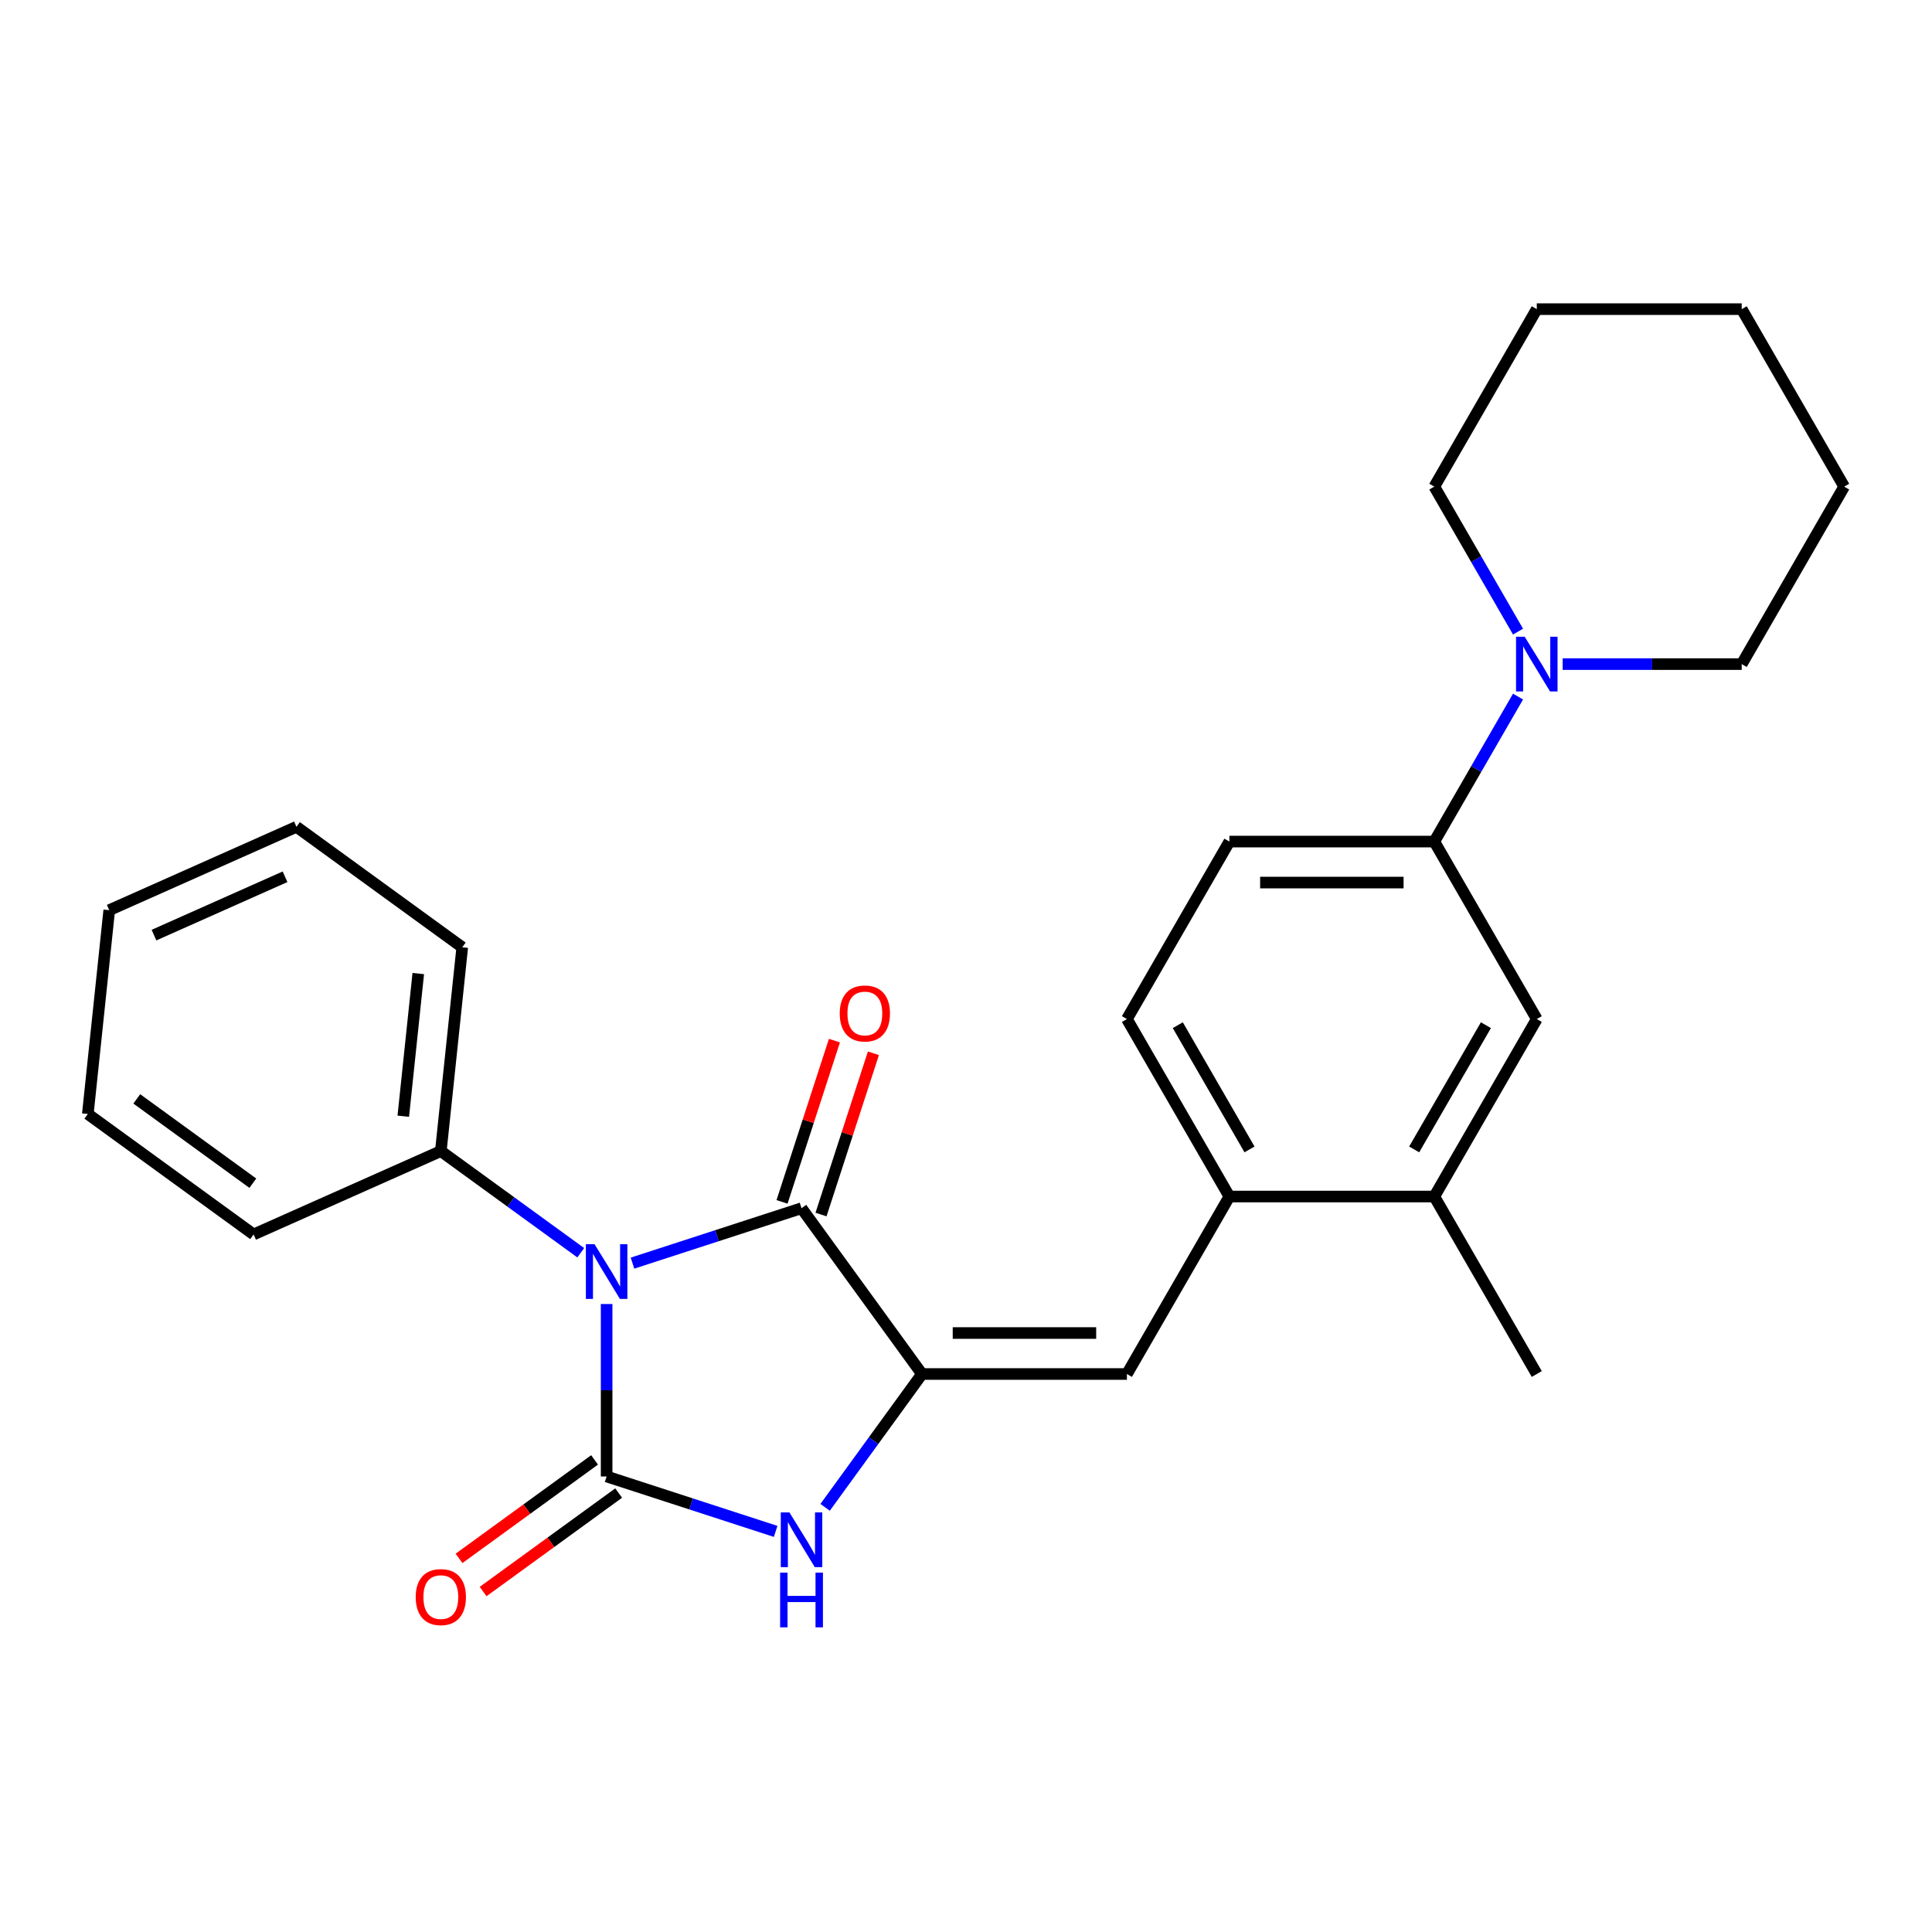 <?xml version='1.0' encoding='iso-8859-1'?>
<svg version='1.1' baseProfile='full'
              xmlns='http://www.w3.org/2000/svg'
                      xmlns:rdkit='http://www.rdkit.org/xml'
                      xmlns:xlink='http://www.w3.org/1999/xlink'
                  xml:space='preserve'
width='1000px' height='1000px' viewBox='0 0 1000 1000'>
<!-- END OF HEADER -->
<rect style='opacity:1.0;fill:#FFFFFF;stroke:none' width='1000' height='1000' x='0' y='0'> </rect>
<path class='bond-0' d='M 313.987,674.96 L 313.987,719.59' style='fill:none;fill-rule:evenodd;stroke:#0000FF;stroke-width:6px;stroke-linecap:butt;stroke-linejoin:miter;stroke-opacity:1' />
<path class='bond-0' d='M 313.987,719.59 L 313.987,764.221' style='fill:none;fill-rule:evenodd;stroke:#000000;stroke-width:6px;stroke-linecap:butt;stroke-linejoin:miter;stroke-opacity:1' />
<path class='bond-2' d='M 327.379,653.797 L 371.124,639.583' style='fill:none;fill-rule:evenodd;stroke:#0000FF;stroke-width:6px;stroke-linecap:butt;stroke-linejoin:miter;stroke-opacity:1' />
<path class='bond-2' d='M 371.124,639.583 L 414.868,625.37' style='fill:none;fill-rule:evenodd;stroke:#000000;stroke-width:6px;stroke-linecap:butt;stroke-linejoin:miter;stroke-opacity:1' />
<path class='bond-8' d='M 300.595,648.418 L 264.384,622.109' style='fill:none;fill-rule:evenodd;stroke:#0000FF;stroke-width:6px;stroke-linecap:butt;stroke-linejoin:miter;stroke-opacity:1' />
<path class='bond-8' d='M 264.384,622.109 L 228.172,595.8' style='fill:none;fill-rule:evenodd;stroke:#000000;stroke-width:6px;stroke-linecap:butt;stroke-linejoin:miter;stroke-opacity:1' />
<path class='bond-3' d='M 313.987,764.221 L 357.732,778.435' style='fill:none;fill-rule:evenodd;stroke:#000000;stroke-width:6px;stroke-linecap:butt;stroke-linejoin:miter;stroke-opacity:1' />
<path class='bond-3' d='M 357.732,778.435 L 401.477,792.648' style='fill:none;fill-rule:evenodd;stroke:#0000FF;stroke-width:6px;stroke-linecap:butt;stroke-linejoin:miter;stroke-opacity:1' />
<path class='bond-10' d='M 307.752,755.64 L 272.671,781.128' style='fill:none;fill-rule:evenodd;stroke:#000000;stroke-width:6px;stroke-linecap:butt;stroke-linejoin:miter;stroke-opacity:1' />
<path class='bond-10' d='M 272.671,781.128 L 237.589,806.616' style='fill:none;fill-rule:evenodd;stroke:#FF0000;stroke-width:6px;stroke-linecap:butt;stroke-linejoin:miter;stroke-opacity:1' />
<path class='bond-10' d='M 320.222,772.803 L 285.14,798.291' style='fill:none;fill-rule:evenodd;stroke:#000000;stroke-width:6px;stroke-linecap:butt;stroke-linejoin:miter;stroke-opacity:1' />
<path class='bond-10' d='M 285.14,798.291 L 250.059,823.779' style='fill:none;fill-rule:evenodd;stroke:#FF0000;stroke-width:6px;stroke-linecap:butt;stroke-linejoin:miter;stroke-opacity:1' />
<path class='bond-1' d='M 477.217,711.184 L 414.868,625.37' style='fill:none;fill-rule:evenodd;stroke:#000000;stroke-width:6px;stroke-linecap:butt;stroke-linejoin:miter;stroke-opacity:1' />
<path class='bond-4' d='M 477.217,711.184 L 583.29,711.184' style='fill:none;fill-rule:evenodd;stroke:#000000;stroke-width:6px;stroke-linecap:butt;stroke-linejoin:miter;stroke-opacity:1' />
<path class='bond-4' d='M 493.128,689.97 L 567.379,689.97' style='fill:none;fill-rule:evenodd;stroke:#000000;stroke-width:6px;stroke-linecap:butt;stroke-linejoin:miter;stroke-opacity:1' />
<path class='bond-26' d='M 477.217,711.184 L 452.15,745.686' style='fill:none;fill-rule:evenodd;stroke:#000000;stroke-width:6px;stroke-linecap:butt;stroke-linejoin:miter;stroke-opacity:1' />
<path class='bond-26' d='M 452.15,745.686 L 427.083,780.188' style='fill:none;fill-rule:evenodd;stroke:#0000FF;stroke-width:6px;stroke-linecap:butt;stroke-linejoin:miter;stroke-opacity:1' />
<path class='bond-12' d='M 424.957,628.647 L 438.517,586.913' style='fill:none;fill-rule:evenodd;stroke:#000000;stroke-width:6px;stroke-linecap:butt;stroke-linejoin:miter;stroke-opacity:1' />
<path class='bond-12' d='M 438.517,586.913 L 452.078,545.178' style='fill:none;fill-rule:evenodd;stroke:#FF0000;stroke-width:6px;stroke-linecap:butt;stroke-linejoin:miter;stroke-opacity:1' />
<path class='bond-12' d='M 404.78,622.092 L 418.341,580.357' style='fill:none;fill-rule:evenodd;stroke:#000000;stroke-width:6px;stroke-linecap:butt;stroke-linejoin:miter;stroke-opacity:1' />
<path class='bond-12' d='M 418.341,580.357 L 431.901,538.622' style='fill:none;fill-rule:evenodd;stroke:#FF0000;stroke-width:6px;stroke-linecap:butt;stroke-linejoin:miter;stroke-opacity:1' />
<path class='bond-6' d='M 583.29,711.184 L 636.326,619.322' style='fill:none;fill-rule:evenodd;stroke:#000000;stroke-width:6px;stroke-linecap:butt;stroke-linejoin:miter;stroke-opacity:1' />
<path class='bond-5' d='M 785.73,360.548 L 764.064,398.073' style='fill:none;fill-rule:evenodd;stroke:#0000FF;stroke-width:6px;stroke-linecap:butt;stroke-linejoin:miter;stroke-opacity:1' />
<path class='bond-5' d='M 764.064,398.073 L 742.399,435.599' style='fill:none;fill-rule:evenodd;stroke:#000000;stroke-width:6px;stroke-linecap:butt;stroke-linejoin:miter;stroke-opacity:1' />
<path class='bond-15' d='M 808.828,343.737 L 855.168,343.737' style='fill:none;fill-rule:evenodd;stroke:#0000FF;stroke-width:6px;stroke-linecap:butt;stroke-linejoin:miter;stroke-opacity:1' />
<path class='bond-15' d='M 855.168,343.737 L 901.509,343.737' style='fill:none;fill-rule:evenodd;stroke:#000000;stroke-width:6px;stroke-linecap:butt;stroke-linejoin:miter;stroke-opacity:1' />
<path class='bond-16' d='M 785.73,326.925 L 764.064,289.4' style='fill:none;fill-rule:evenodd;stroke:#0000FF;stroke-width:6px;stroke-linecap:butt;stroke-linejoin:miter;stroke-opacity:1' />
<path class='bond-16' d='M 764.064,289.4 L 742.399,251.875' style='fill:none;fill-rule:evenodd;stroke:#000000;stroke-width:6px;stroke-linecap:butt;stroke-linejoin:miter;stroke-opacity:1' />
<path class='bond-11' d='M 636.326,619.322 L 742.399,619.322' style='fill:none;fill-rule:evenodd;stroke:#000000;stroke-width:6px;stroke-linecap:butt;stroke-linejoin:miter;stroke-opacity:1' />
<path class='bond-14' d='M 636.326,619.322 L 583.29,527.461' style='fill:none;fill-rule:evenodd;stroke:#000000;stroke-width:6px;stroke-linecap:butt;stroke-linejoin:miter;stroke-opacity:1' />
<path class='bond-14' d='M 646.743,594.936 L 609.618,530.633' style='fill:none;fill-rule:evenodd;stroke:#000000;stroke-width:6px;stroke-linecap:butt;stroke-linejoin:miter;stroke-opacity:1' />
<path class='bond-7' d='M 742.399,435.599 L 636.326,435.599' style='fill:none;fill-rule:evenodd;stroke:#000000;stroke-width:6px;stroke-linecap:butt;stroke-linejoin:miter;stroke-opacity:1' />
<path class='bond-7' d='M 726.488,456.813 L 652.237,456.813' style='fill:none;fill-rule:evenodd;stroke:#000000;stroke-width:6px;stroke-linecap:butt;stroke-linejoin:miter;stroke-opacity:1' />
<path class='bond-28' d='M 742.399,435.599 L 795.436,527.461' style='fill:none;fill-rule:evenodd;stroke:#000000;stroke-width:6px;stroke-linecap:butt;stroke-linejoin:miter;stroke-opacity:1' />
<path class='bond-18' d='M 228.172,595.8 L 239.26,490.308' style='fill:none;fill-rule:evenodd;stroke:#000000;stroke-width:6px;stroke-linecap:butt;stroke-linejoin:miter;stroke-opacity:1' />
<path class='bond-18' d='M 208.737,577.758 L 216.498,503.914' style='fill:none;fill-rule:evenodd;stroke:#000000;stroke-width:6px;stroke-linecap:butt;stroke-linejoin:miter;stroke-opacity:1' />
<path class='bond-19' d='M 228.172,595.8 L 131.269,638.944' style='fill:none;fill-rule:evenodd;stroke:#000000;stroke-width:6px;stroke-linecap:butt;stroke-linejoin:miter;stroke-opacity:1' />
<path class='bond-9' d='M 795.436,527.461 L 742.399,619.322' style='fill:none;fill-rule:evenodd;stroke:#000000;stroke-width:6px;stroke-linecap:butt;stroke-linejoin:miter;stroke-opacity:1' />
<path class='bond-9' d='M 769.108,530.633 L 731.982,594.936' style='fill:none;fill-rule:evenodd;stroke:#000000;stroke-width:6px;stroke-linecap:butt;stroke-linejoin:miter;stroke-opacity:1' />
<path class='bond-17' d='M 742.399,619.322 L 795.436,711.184' style='fill:none;fill-rule:evenodd;stroke:#000000;stroke-width:6px;stroke-linecap:butt;stroke-linejoin:miter;stroke-opacity:1' />
<path class='bond-13' d='M 636.326,435.599 L 583.29,527.461' style='fill:none;fill-rule:evenodd;stroke:#000000;stroke-width:6px;stroke-linecap:butt;stroke-linejoin:miter;stroke-opacity:1' />
<path class='bond-21' d='M 901.509,343.737 L 954.545,251.875' style='fill:none;fill-rule:evenodd;stroke:#000000;stroke-width:6px;stroke-linecap:butt;stroke-linejoin:miter;stroke-opacity:1' />
<path class='bond-20' d='M 742.399,251.875 L 795.436,160.013' style='fill:none;fill-rule:evenodd;stroke:#000000;stroke-width:6px;stroke-linecap:butt;stroke-linejoin:miter;stroke-opacity:1' />
<path class='bond-23' d='M 239.26,490.308 L 153.445,427.96' style='fill:none;fill-rule:evenodd;stroke:#000000;stroke-width:6px;stroke-linecap:butt;stroke-linejoin:miter;stroke-opacity:1' />
<path class='bond-22' d='M 131.269,638.944 L 45.455,576.595' style='fill:none;fill-rule:evenodd;stroke:#000000;stroke-width:6px;stroke-linecap:butt;stroke-linejoin:miter;stroke-opacity:1' />
<path class='bond-22' d='M 130.867,612.428 L 70.796,568.785' style='fill:none;fill-rule:evenodd;stroke:#000000;stroke-width:6px;stroke-linecap:butt;stroke-linejoin:miter;stroke-opacity:1' />
<path class='bond-25' d='M 795.436,160.013 L 901.509,160.013' style='fill:none;fill-rule:evenodd;stroke:#000000;stroke-width:6px;stroke-linecap:butt;stroke-linejoin:miter;stroke-opacity:1' />
<path class='bond-29' d='M 954.545,251.875 L 901.509,160.013' style='fill:none;fill-rule:evenodd;stroke:#000000;stroke-width:6px;stroke-linecap:butt;stroke-linejoin:miter;stroke-opacity:1' />
<path class='bond-24' d='M 45.455,576.595 L 56.542,471.103' style='fill:none;fill-rule:evenodd;stroke:#000000;stroke-width:6px;stroke-linecap:butt;stroke-linejoin:miter;stroke-opacity:1' />
<path class='bond-27' d='M 153.445,427.96 L 56.542,471.103' style='fill:none;fill-rule:evenodd;stroke:#000000;stroke-width:6px;stroke-linecap:butt;stroke-linejoin:miter;stroke-opacity:1' />
<path class='bond-27' d='M 147.538,453.812 L 79.706,484.012' style='fill:none;fill-rule:evenodd;stroke:#000000;stroke-width:6px;stroke-linecap:butt;stroke-linejoin:miter;stroke-opacity:1' />
<path  class='atom-0' d='M 307.727 643.988
L 317.007 658.988
Q 317.927 660.468, 319.407 663.148
Q 320.887 665.828, 320.967 665.988
L 320.967 643.988
L 324.727 643.988
L 324.727 672.308
L 320.847 672.308
L 310.887 655.908
Q 309.727 653.988, 308.487 651.788
Q 307.287 649.588, 306.927 648.908
L 306.927 672.308
L 303.247 672.308
L 303.247 643.988
L 307.727 643.988
' fill='#0000FF'/>
<path  class='atom-4' d='M 408.608 782.839
L 417.888 797.839
Q 418.808 799.319, 420.288 801.999
Q 421.768 804.679, 421.848 804.839
L 421.848 782.839
L 425.608 782.839
L 425.608 811.159
L 421.728 811.159
L 411.768 794.759
Q 410.608 792.839, 409.368 790.639
Q 408.168 788.439, 407.808 787.759
L 407.808 811.159
L 404.128 811.159
L 404.128 782.839
L 408.608 782.839
' fill='#0000FF'/>
<path  class='atom-4' d='M 403.788 813.991
L 407.628 813.991
L 407.628 826.031
L 422.108 826.031
L 422.108 813.991
L 425.948 813.991
L 425.948 842.311
L 422.108 842.311
L 422.108 829.231
L 407.628 829.231
L 407.628 842.311
L 403.788 842.311
L 403.788 813.991
' fill='#0000FF'/>
<path  class='atom-6' d='M 789.176 329.577
L 798.456 344.577
Q 799.376 346.057, 800.856 348.737
Q 802.336 351.417, 802.416 351.577
L 802.416 329.577
L 806.176 329.577
L 806.176 357.897
L 802.296 357.897
L 792.336 341.497
Q 791.176 339.577, 789.936 337.377
Q 788.736 335.177, 788.376 334.497
L 788.376 357.897
L 784.696 357.897
L 784.696 329.577
L 789.176 329.577
' fill='#0000FF'/>
<path  class='atom-11' d='M 215.172 826.649
Q 215.172 819.849, 218.532 816.049
Q 221.892 812.249, 228.172 812.249
Q 234.452 812.249, 237.812 816.049
Q 241.172 819.849, 241.172 826.649
Q 241.172 833.529, 237.772 837.449
Q 234.372 841.329, 228.172 841.329
Q 221.932 841.329, 218.532 837.449
Q 215.172 833.569, 215.172 826.649
M 228.172 838.129
Q 232.492 838.129, 234.812 835.249
Q 237.172 832.329, 237.172 826.649
Q 237.172 821.089, 234.812 818.289
Q 232.492 815.449, 228.172 815.449
Q 223.852 815.449, 221.492 818.249
Q 219.172 821.049, 219.172 826.649
Q 219.172 832.369, 221.492 835.249
Q 223.852 838.129, 228.172 838.129
' fill='#FF0000'/>
<path  class='atom-13' d='M 434.647 524.568
Q 434.647 517.768, 438.007 513.968
Q 441.367 510.168, 447.647 510.168
Q 453.927 510.168, 457.287 513.968
Q 460.647 517.768, 460.647 524.568
Q 460.647 531.448, 457.247 535.368
Q 453.847 539.248, 447.647 539.248
Q 441.407 539.248, 438.007 535.368
Q 434.647 531.488, 434.647 524.568
M 447.647 536.048
Q 451.967 536.048, 454.287 533.168
Q 456.647 530.248, 456.647 524.568
Q 456.647 519.008, 454.287 516.208
Q 451.967 513.368, 447.647 513.368
Q 443.327 513.368, 440.967 516.168
Q 438.647 518.968, 438.647 524.568
Q 438.647 530.288, 440.967 533.168
Q 443.327 536.048, 447.647 536.048
' fill='#FF0000'/>
</svg>
